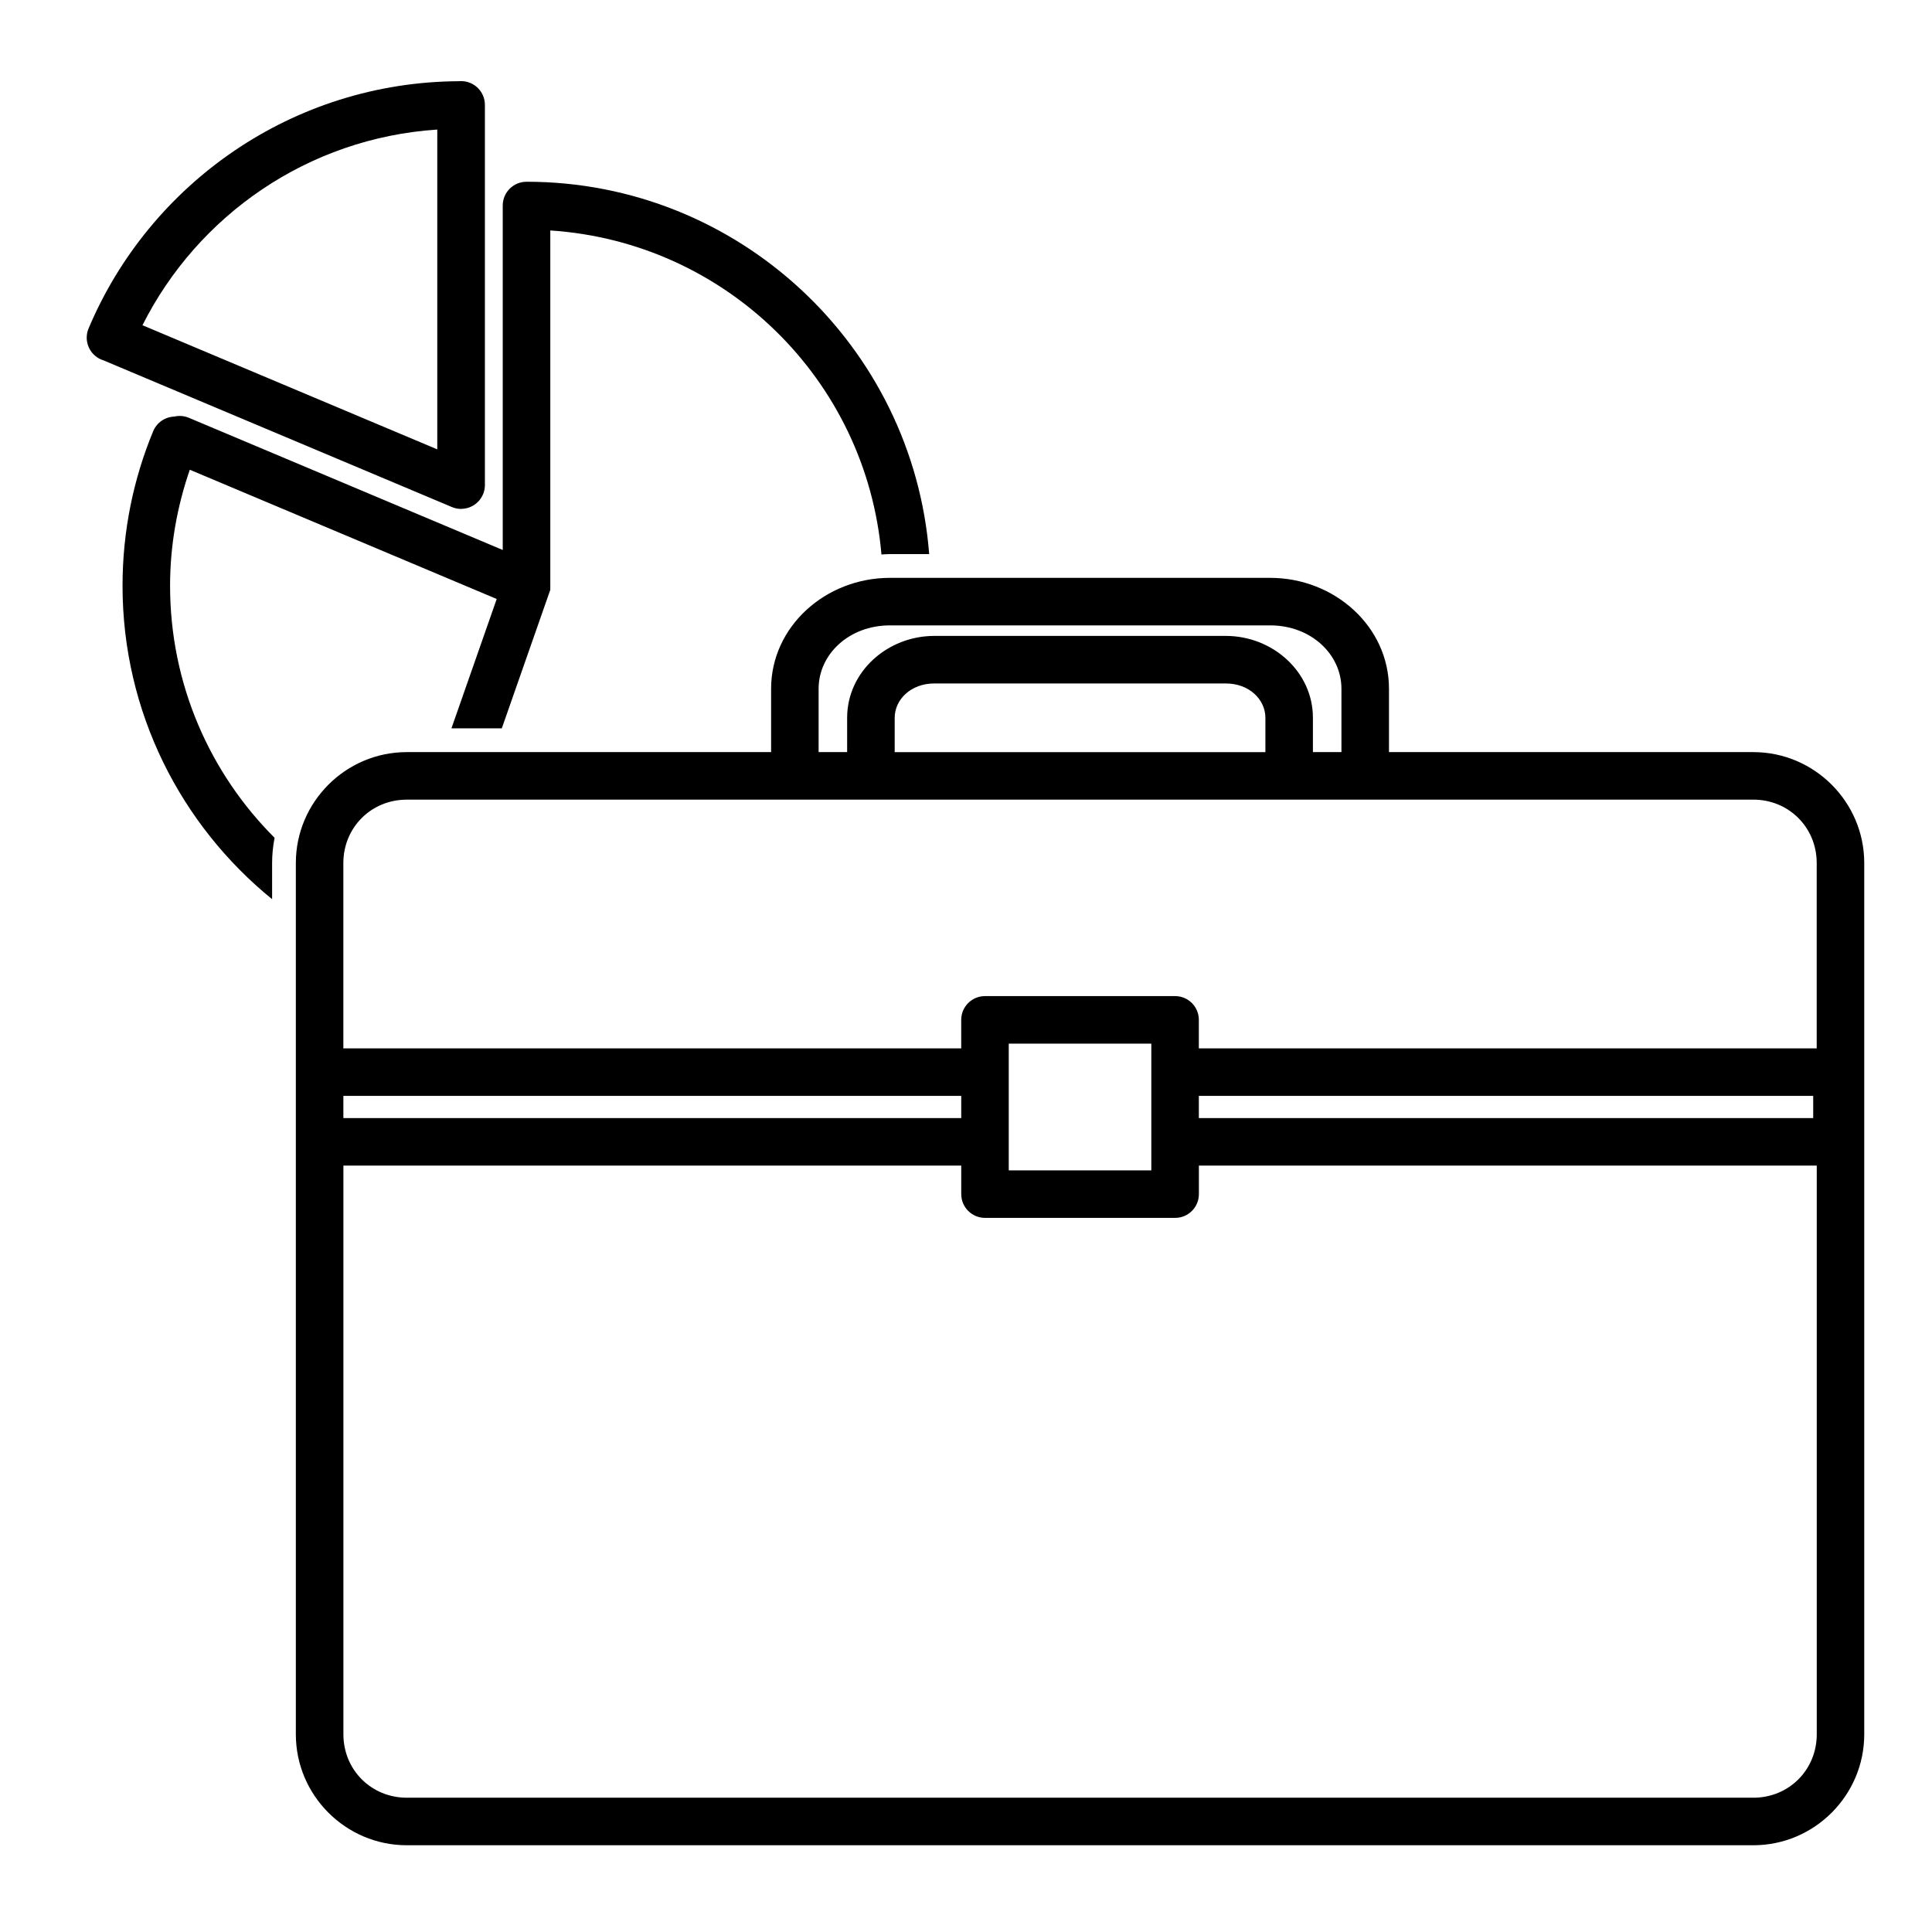 <?xml version="1.0" encoding="UTF-8"?>
<!-- Uploaded to: ICON Repo, www.iconrepo.com, Generator: ICON Repo Mixer Tools -->
<svg fill="#000000" width="800px" height="800px" version="1.1" viewBox="144 144 512 512" xmlns="http://www.w3.org/2000/svg">
 <path d="m266.18 165.5c-0.156 0-0.316 0.008-0.473 0.02-44.145 0.191-82.07 27.141-98.234 65.523-1.348 3.207 0.16 6.898 3.367 8.246 0.207 0.086 0.422 0.164 0.641 0.227 0.012 0.008 0.027 0.012 0.039 0.02l91.965 38.719 0.254 0.109c0.145 0.062 0.293 0.117 0.441 0.168 0.148 0.051 0.301 0.098 0.453 0.137 0.152 0.039 0.309 0.07 0.461 0.098 0.355 0.062 0.719 0.098 1.082 0.098 0.27-0.004 0.539-0.023 0.809-0.059 0.301-0.039 0.602-0.098 0.895-0.176 0.012-0.004 0.02-0.008 0.031-0.012 0.047-0.012 0.094-0.027 0.137-0.039 0.105-0.035 0.211-0.07 0.316-0.109 0.043-0.016 0.086-0.031 0.129-0.051 0.102-0.043 0.203-0.09 0.305-0.137 0.141-0.062 0.277-0.133 0.414-0.207h0.012c0.043-0.023 0.086-0.047 0.129-0.07 0.098-0.055 0.191-0.117 0.285-0.176l0.012-0.012c0.129-0.086 0.254-0.172 0.375-0.266 0.117-0.09 0.234-0.188 0.344-0.285l0.02-0.02c0.035-0.027 0.066-0.059 0.098-0.09 0.086-0.078 0.168-0.156 0.246-0.234 0.031-0.031 0.059-0.066 0.09-0.098 0.078-0.082 0.152-0.168 0.227-0.254 0.027-0.031 0.055-0.066 0.078-0.098 0.07-0.09 0.141-0.184 0.207-0.277 0.004-0.008 0.008-0.012 0.012-0.02 0.086-0.125 0.168-0.254 0.246-0.383 0.074-0.121 0.141-0.246 0.207-0.375l0.02-0.039c0.02-0.039 0.039-0.078 0.059-0.117 0.012-0.027 0.02-0.051 0.031-0.078 0.031-0.059 0.059-0.117 0.09-0.176 0.016-0.047 0.031-0.09 0.051-0.137l0.02-0.039c0.035-0.086 0.066-0.176 0.098-0.266 0.02-0.062 0.039-0.125 0.059-0.188 0.004-0.016 0.008-0.031 0.012-0.051 0.039-0.133 0.078-0.27 0.109-0.402 0.031-0.129 0.059-0.262 0.078-0.395 0.004-0.027 0.008-0.051 0.012-0.078 0.012-0.09 0.02-0.184 0.031-0.277 0.012-0.133 0.016-0.262 0.02-0.395 0.004-0.027 0.008-0.051 0.012-0.078v-0.137-100.77c0-3.477-2.82-6.297-6.297-6.297zm-6.297 12.832v84.754l-78.129-32.895c14.637-29.105 43.848-49.602 78.129-51.855zm23.645 13.836c-3.477 0-6.297 2.82-6.297 6.297v91.285l-83.188-35.031c-0.73-0.309-1.512-0.473-2.301-0.492-0.543-0.012-1.086 0.051-1.613 0.176-2.441 0.105-4.602 1.617-5.539 3.879-5.227 12.617-8.117 26.457-8.117 40.945 0 33.508 15.477 63.426 39.637 83.07v-9.586c0-2.285 0.238-4.512 0.66-6.68-17.102-17.086-27.699-40.668-27.699-66.805 0-10.793 1.902-21.098 5.227-30.742l81.336 34.254-11.996 34.281h13.344l12.852-36.715v-95.23c46.539 3.062 83.754 39.613 87.762 85.875 0.75-0.043 1.496-0.109 2.254-0.109h10.391c-4.293-55.141-50.477-98.676-106.71-98.676zm96.312 104.97c-17.055 0-31.488 12.902-31.488 29.383v16.797h-96.559c-16.172 0-29.391 13.219-29.391 29.391v230.91c0 16.172 13.219 29.391 29.391 29.391h356.86c16.172 0 29.391-13.219 29.391-29.391v-230.91c0-16.172-13.219-29.391-29.391-29.391h-96.559v-16.797c0-16.48-14.434-29.383-31.488-29.383zm0 12.594h100.76c10.855 0 18.895 7.684 18.895 16.785v16.797h-7.559v-9.094c0-12.215-10.691-21.695-23.094-21.695h-77.246c-12.402 0-23.094 9.48-23.094 21.695v9.094h-7.559v-16.797c0-9.105 8.035-16.785 18.895-16.785zm11.758 15.391h77.246c6.207 0 10.5 4.262 10.5 9.102v9.094h-98.242v-9.094c0-4.84 4.293-9.102 10.5-9.102zm-139.81 30.789h356.86c9.414 0 16.797 7.383 16.797 16.797v49.121h-163.74v-7.559l0.004 0.004c0-3.481-2.82-6.297-6.297-6.297h-50.383c-3.477 0-6.297 2.816-6.297 6.297v7.559h-163.74v-49.121c0-9.414 7.383-16.797 16.797-16.797zm159.54 64.66h37.785v33.586h-37.785zm-176.33 13.855h163.74v5.875h-163.74zm226.71 0h162.81v5.875h-162.81zm-226.71 18.469h163.74v7.559h0.004c0 3.477 2.82 6.297 6.297 6.297h50.383c3.477 0 6.297-2.82 6.297-6.297v-7.559h163.74v150.72c0 9.414-7.383 16.797-16.797 16.797h-356.86c-9.414 0-16.797-7.383-16.797-16.797v-150.72z"/>
</svg>